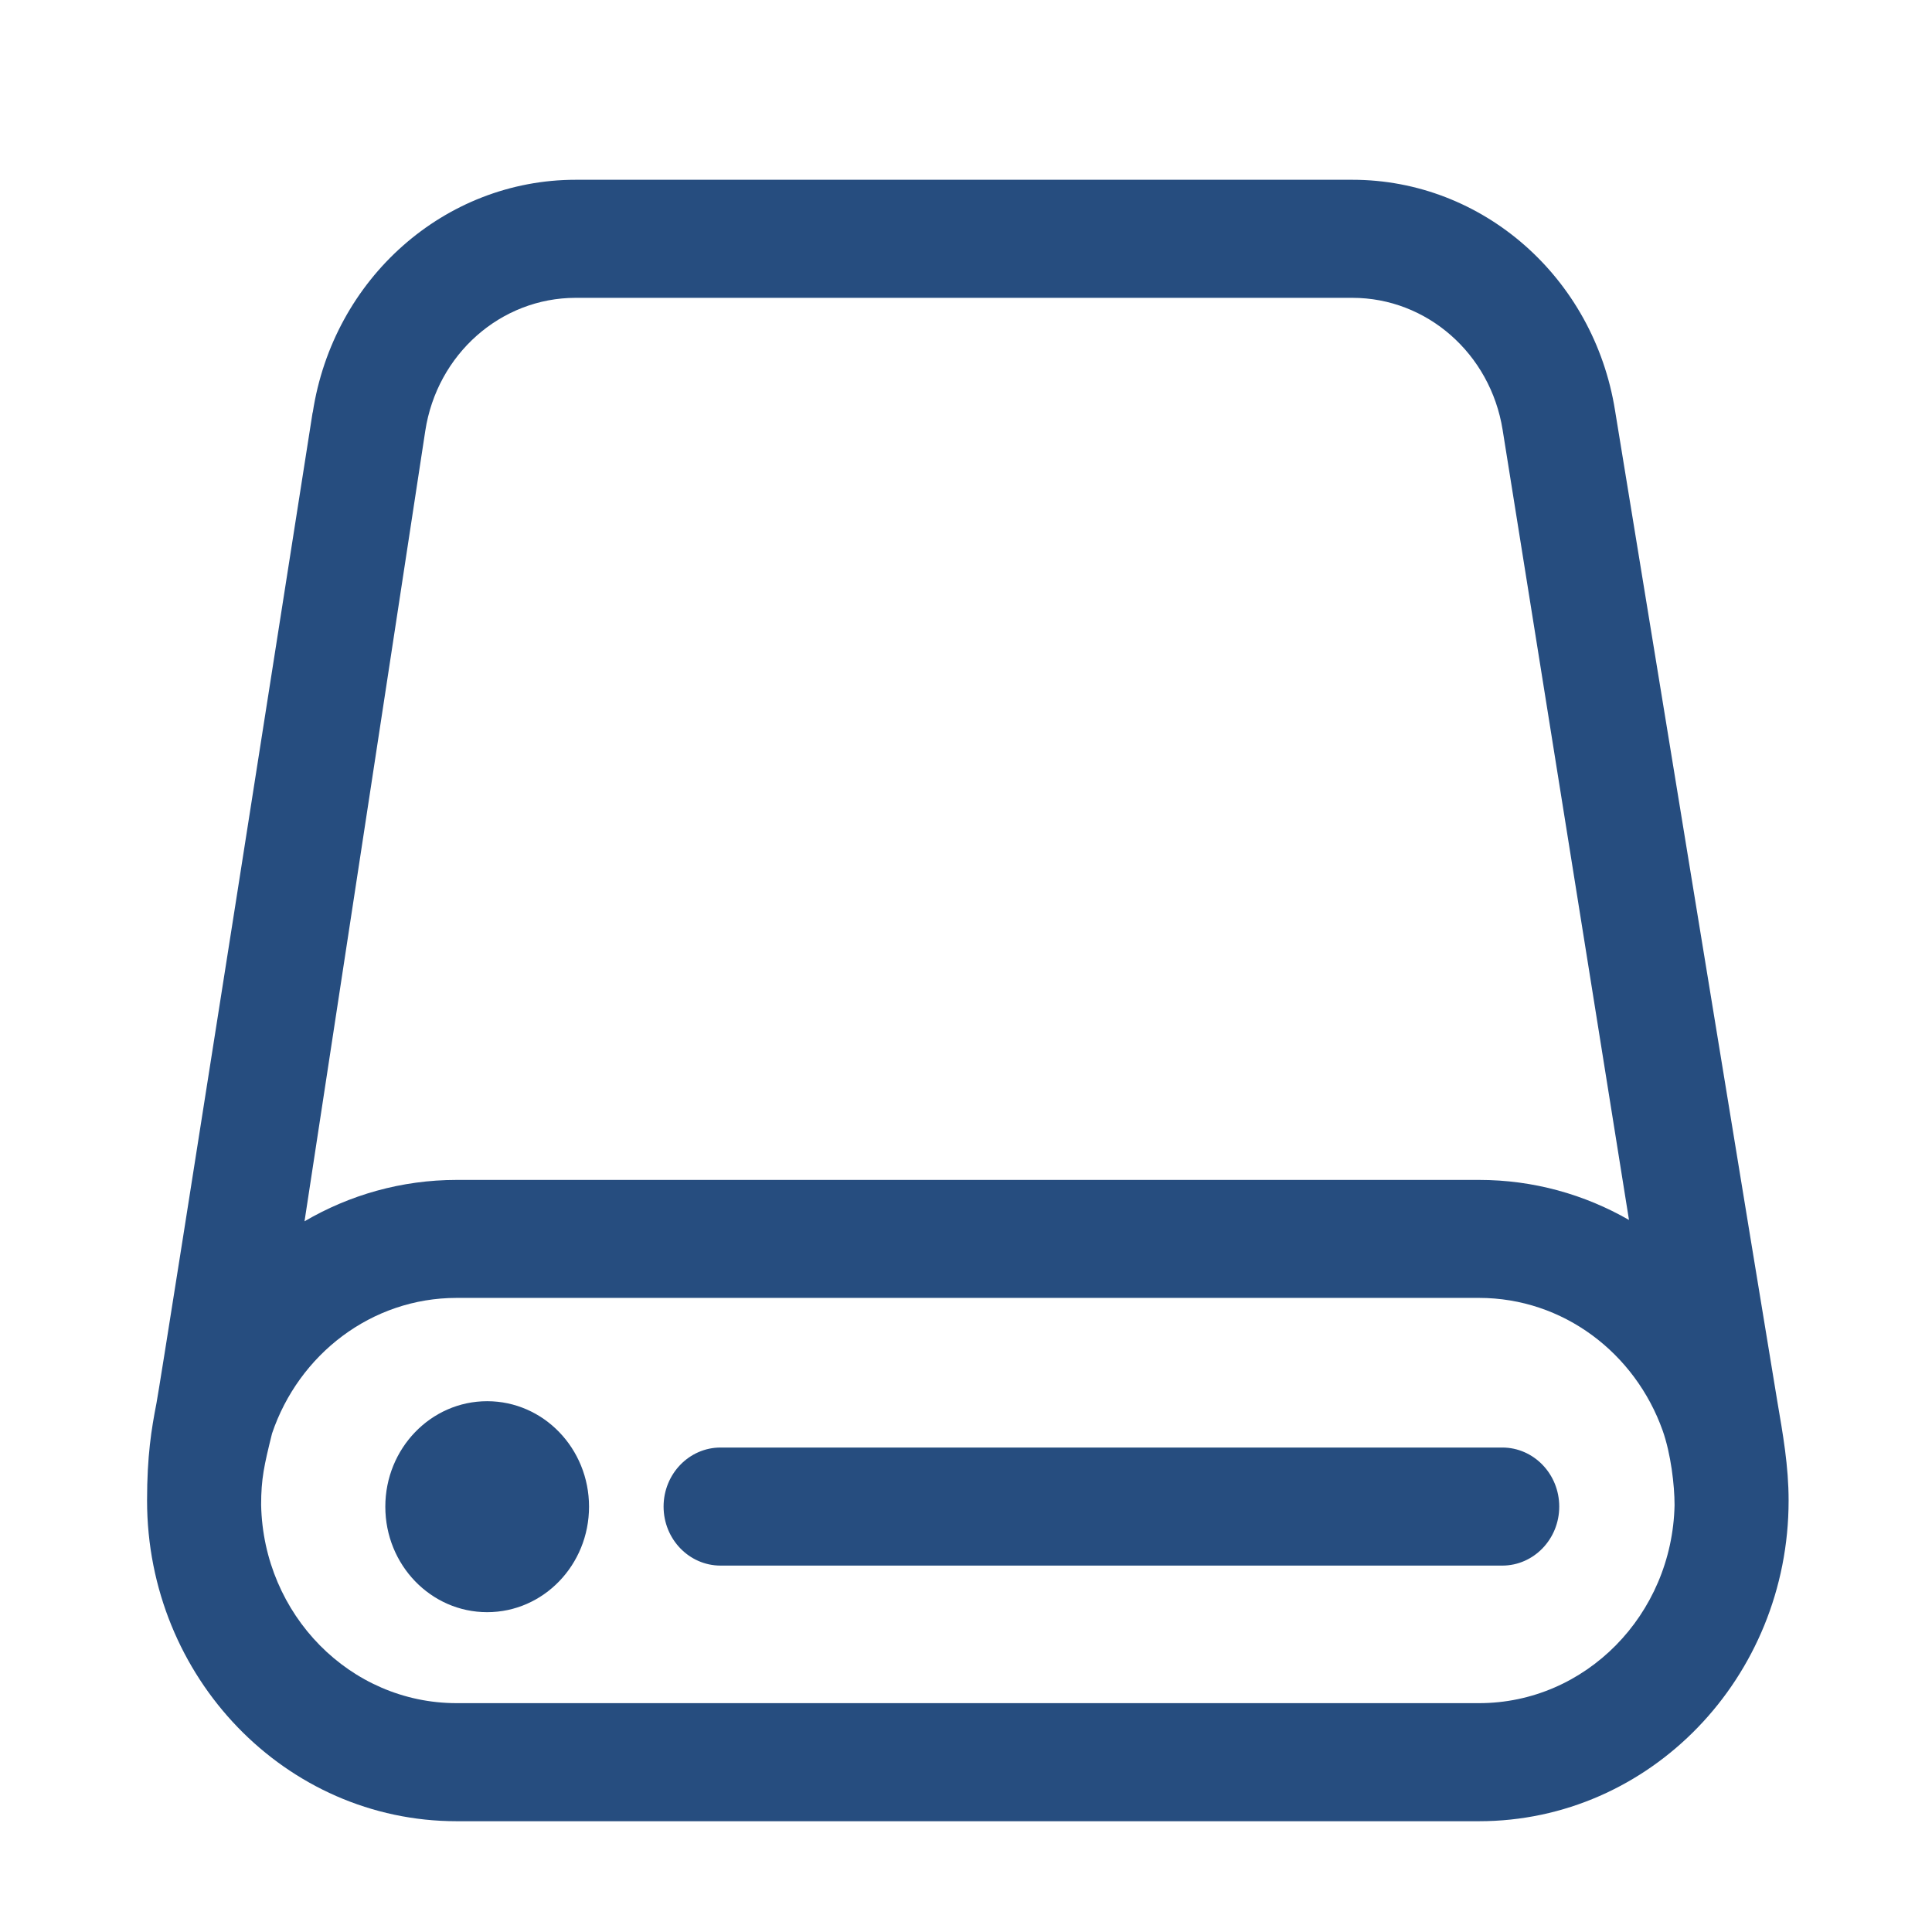 <svg width="100" height="100" viewBox="0 0 100 100" fill="none" xmlns="http://www.w3.org/2000/svg">
<path d="M16.188 21.349C17.247 14.412 23.019 9.305 29.797 9.305H70C76.741 9.305 82.494 14.357 83.594 21.245C83.594 21.245 91.697 70.801 91.991 72.519C92.284 74.238 92.578 75.879 92.578 77.669C92.578 86.835 85.403 94.266 76.553 94.266H23.637C14.787 94.266 7.612 86.835 7.612 77.669C7.612 75.351 7.837 73.969 8.1 72.623C8.362 71.276 16.181 21.349 16.181 21.349H16.188ZM86.059 74.047C84.634 70.037 80.916 67.179 76.553 67.179H23.637C19.222 67.179 15.463 70.108 14.081 74.196C13.669 75.856 13.516 76.543 13.516 77.892C13.631 83.579 18.119 88.155 23.637 88.155H76.553C82.069 88.155 86.553 83.585 86.675 77.905C86.675 76.869 86.484 75.248 86.059 74.047ZM84.316 63.143L77.775 22.245C77.144 18.306 73.856 15.416 70 15.416H29.797C25.919 15.416 22.619 18.335 22.012 22.303L15.762 63.214C18.091 61.852 20.778 61.072 23.641 61.072H76.556C79.372 61.072 82.019 61.826 84.319 63.146L84.316 63.143ZM34.347 77.98C34.347 76.293 35.669 74.924 37.297 74.924H77.756C79.384 74.924 80.706 76.293 80.706 77.98C80.706 79.666 79.384 81.035 77.756 81.035H37.297C35.669 81.035 34.347 79.666 34.347 77.98ZM30.488 77.986C30.488 81.002 28.128 83.446 25.216 83.446C22.303 83.446 19.944 81.002 19.944 77.986C19.944 74.973 22.303 72.526 25.216 72.526C28.128 72.526 30.488 74.969 30.488 77.986Z" fill="#264D7F"/>
</svg>
